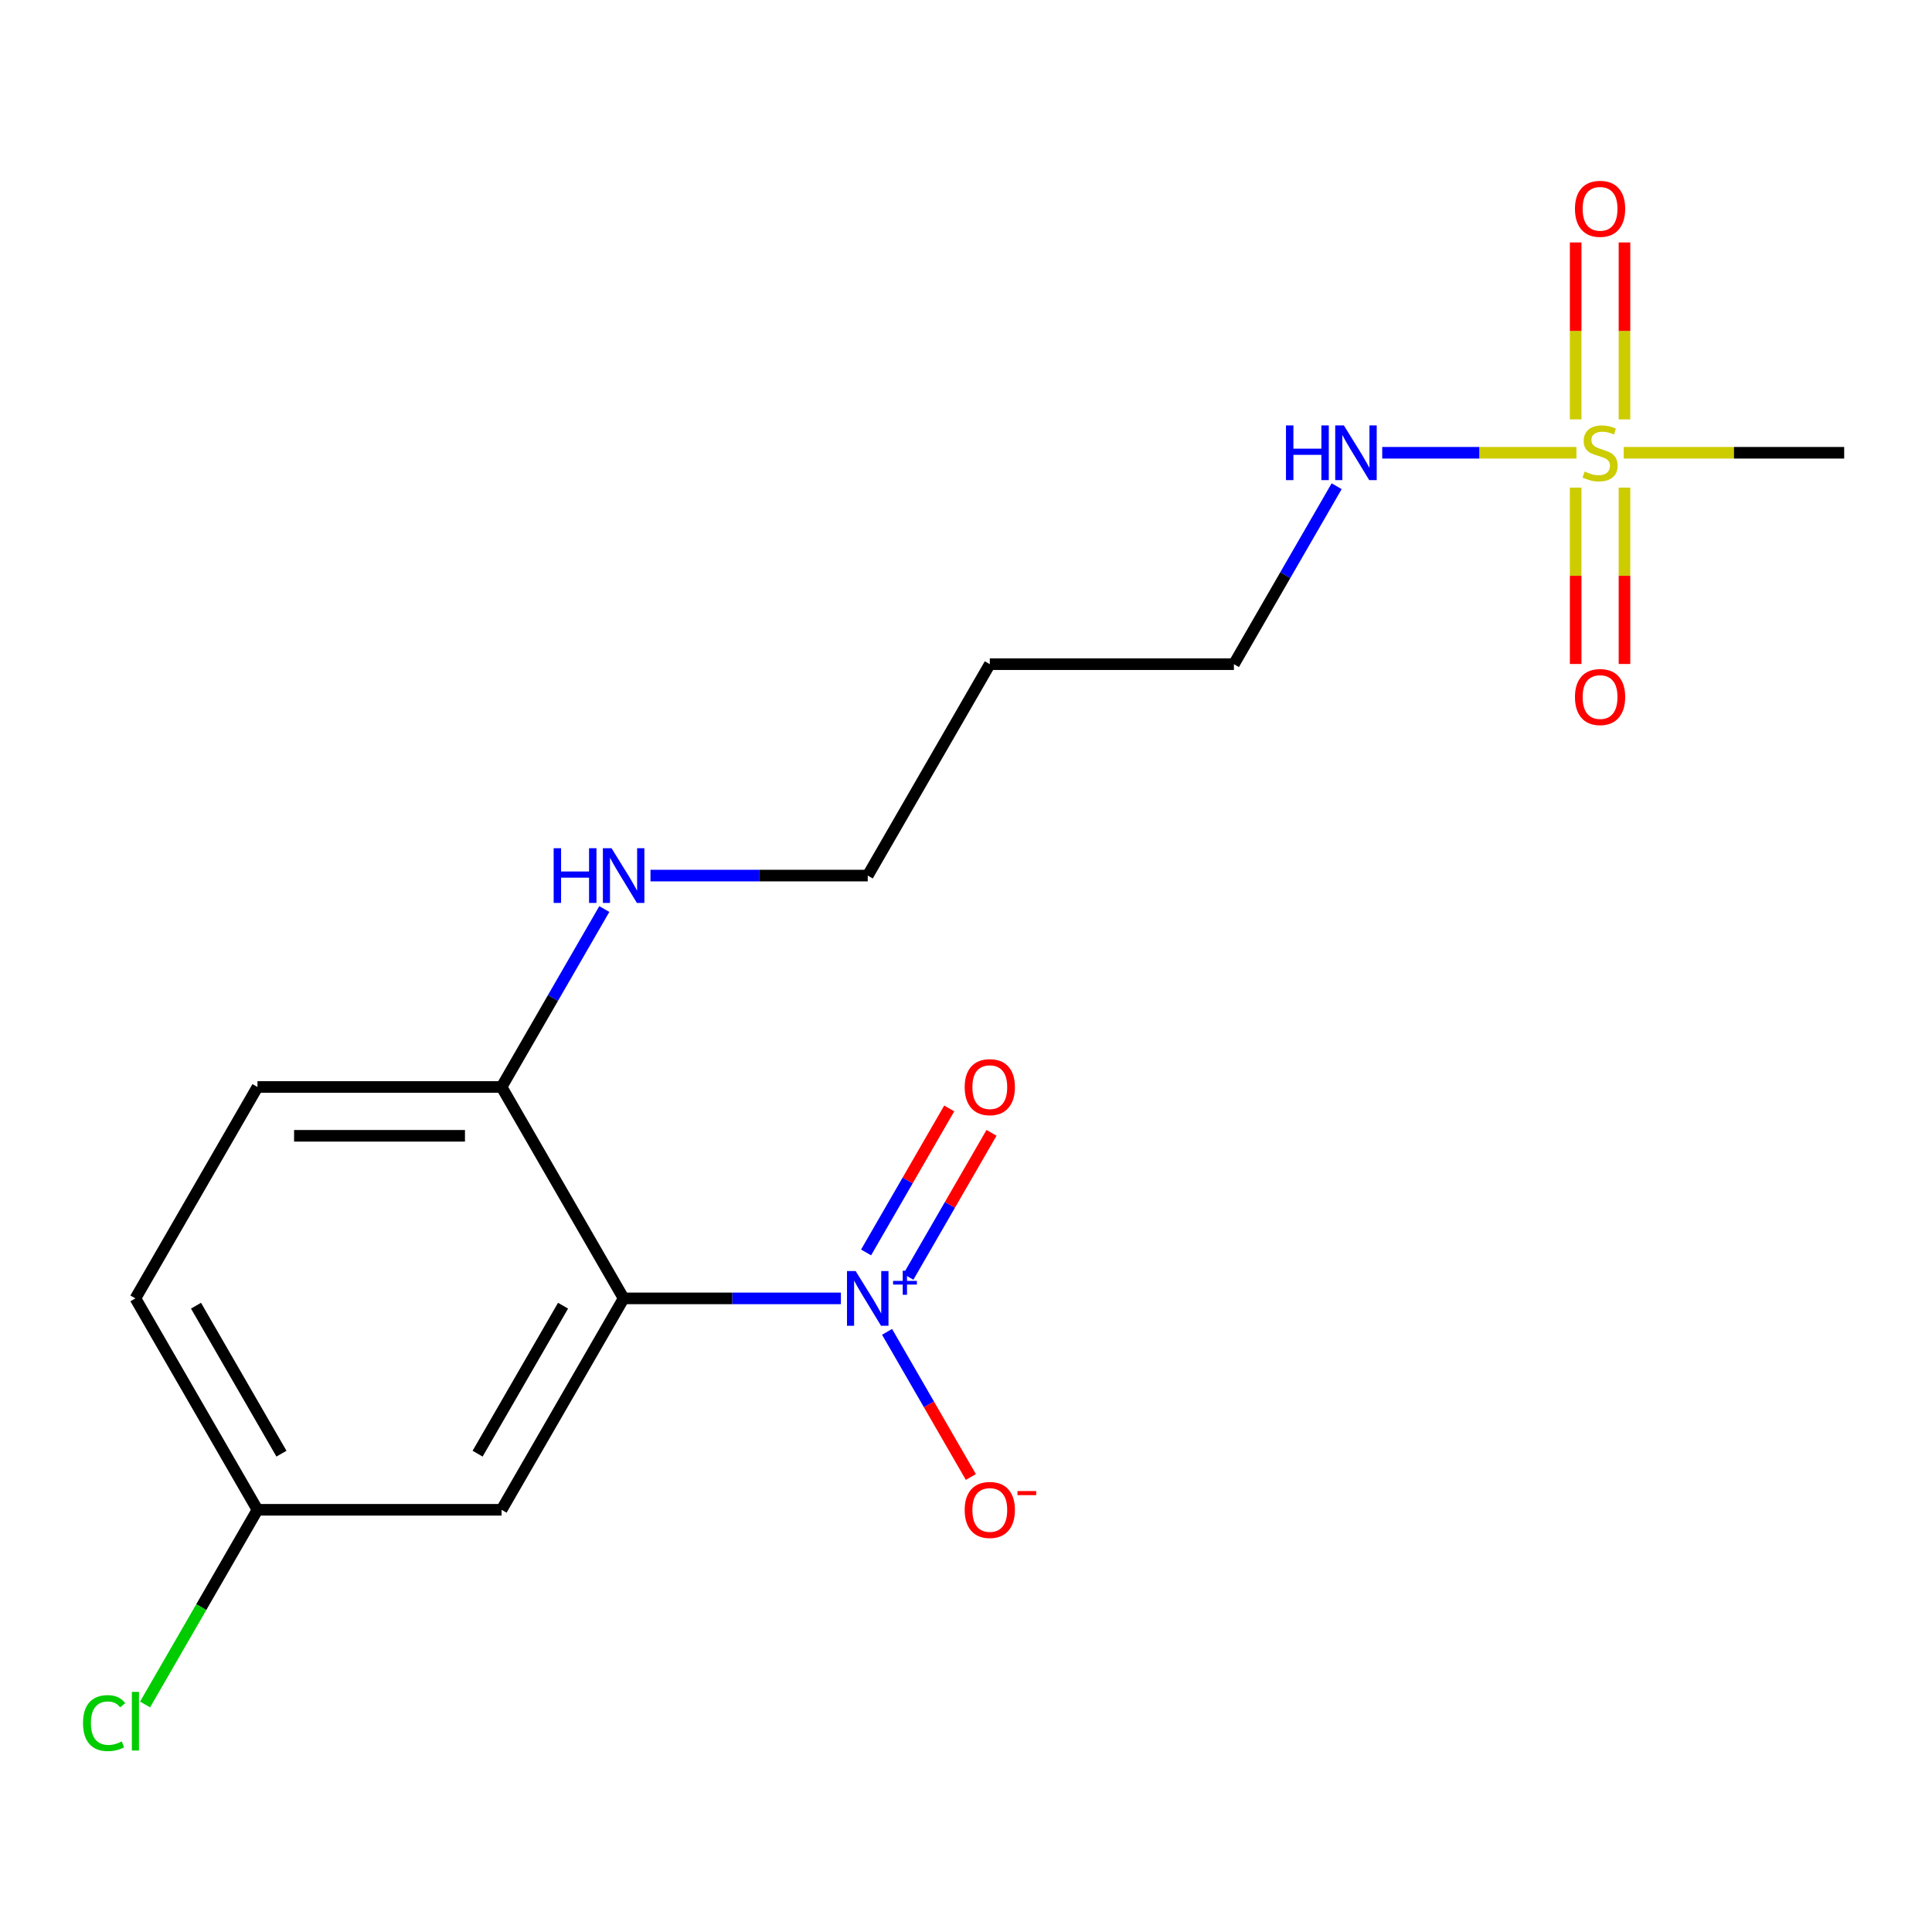 <?xml version='1.0' encoding='iso-8859-1'?>
<svg version='1.1' baseProfile='full'
              xmlns='http://www.w3.org/2000/svg'
                      xmlns:rdkit='http://www.rdkit.org/xml'
                      xmlns:xlink='http://www.w3.org/1999/xlink'
                  xml:space='preserve'
width='1000px' height='1000px' viewBox='0 0 1000 1000'>
<!-- END OF HEADER -->
<rect style='opacity:1.0;fill:#FFFFFF;stroke:none' width='1000' height='1000' x='0' y='0'> </rect>
<path class='bond-0' d='M 435.244,672.044 L 379.018,672.044' style='fill:none;fill-rule:evenodd;stroke:#0000FF;stroke-width:6px;stroke-linecap:butt;stroke-linejoin:miter;stroke-opacity:1' />
<path class='bond-0' d='M 379.018,672.044 L 322.793,672.044' style='fill:none;fill-rule:evenodd;stroke:#000000;stroke-width:6px;stroke-linecap:butt;stroke-linejoin:miter;stroke-opacity:1' />
<path class='bond-4' d='M 459.142,689.363 L 480.829,726.925' style='fill:none;fill-rule:evenodd;stroke:#0000FF;stroke-width:6px;stroke-linecap:butt;stroke-linejoin:miter;stroke-opacity:1' />
<path class='bond-4' d='M 480.829,726.925 L 502.516,764.488' style='fill:none;fill-rule:evenodd;stroke:#FF0000;stroke-width:6px;stroke-linecap:butt;stroke-linejoin:miter;stroke-opacity:1' />
<path class='bond-7' d='M 470.17,660.894 L 491.688,623.624' style='fill:none;fill-rule:evenodd;stroke:#0000FF;stroke-width:6px;stroke-linecap:butt;stroke-linejoin:miter;stroke-opacity:1' />
<path class='bond-7' d='M 491.688,623.624 L 513.206,586.353' style='fill:none;fill-rule:evenodd;stroke:#FF0000;stroke-width:6px;stroke-linecap:butt;stroke-linejoin:miter;stroke-opacity:1' />
<path class='bond-7' d='M 448.286,648.259 L 469.804,610.988' style='fill:none;fill-rule:evenodd;stroke:#0000FF;stroke-width:6px;stroke-linecap:butt;stroke-linejoin:miter;stroke-opacity:1' />
<path class='bond-7' d='M 469.804,610.988 L 491.322,573.718' style='fill:none;fill-rule:evenodd;stroke:#FF0000;stroke-width:6px;stroke-linecap:butt;stroke-linejoin:miter;stroke-opacity:1' />
<path class='bond-2' d='M 322.793,672.044 L 259.617,781.467' style='fill:none;fill-rule:evenodd;stroke:#000000;stroke-width:6px;stroke-linecap:butt;stroke-linejoin:miter;stroke-opacity:1' />
<path class='bond-2' d='M 291.432,675.822 L 247.209,752.418' style='fill:none;fill-rule:evenodd;stroke:#000000;stroke-width:6px;stroke-linecap:butt;stroke-linejoin:miter;stroke-opacity:1' />
<path class='bond-3' d='M 322.793,672.044 L 259.617,562.621' style='fill:none;fill-rule:evenodd;stroke:#000000;stroke-width:6px;stroke-linecap:butt;stroke-linejoin:miter;stroke-opacity:1' />
<path class='bond-1' d='M 815.956,234.353 L 765.697,234.353' style='fill:none;fill-rule:evenodd;stroke:#CCCC00;stroke-width:6px;stroke-linecap:butt;stroke-linejoin:miter;stroke-opacity:1' />
<path class='bond-1' d='M 765.697,234.353 L 715.437,234.353' style='fill:none;fill-rule:evenodd;stroke:#0000FF;stroke-width:6px;stroke-linecap:butt;stroke-linejoin:miter;stroke-opacity:1' />
<path class='bond-5' d='M 815.56,252.391 L 815.56,298.033' style='fill:none;fill-rule:evenodd;stroke:#CCCC00;stroke-width:6px;stroke-linecap:butt;stroke-linejoin:miter;stroke-opacity:1' />
<path class='bond-5' d='M 815.56,298.033 L 815.56,343.675' style='fill:none;fill-rule:evenodd;stroke:#FF0000;stroke-width:6px;stroke-linecap:butt;stroke-linejoin:miter;stroke-opacity:1' />
<path class='bond-5' d='M 840.83,252.391 L 840.83,298.033' style='fill:none;fill-rule:evenodd;stroke:#CCCC00;stroke-width:6px;stroke-linecap:butt;stroke-linejoin:miter;stroke-opacity:1' />
<path class='bond-5' d='M 840.83,298.033 L 840.83,343.675' style='fill:none;fill-rule:evenodd;stroke:#FF0000;stroke-width:6px;stroke-linecap:butt;stroke-linejoin:miter;stroke-opacity:1' />
<path class='bond-6' d='M 840.83,217.074 L 840.83,171.281' style='fill:none;fill-rule:evenodd;stroke:#CCCC00;stroke-width:6px;stroke-linecap:butt;stroke-linejoin:miter;stroke-opacity:1' />
<path class='bond-6' d='M 840.83,171.281 L 840.83,125.489' style='fill:none;fill-rule:evenodd;stroke:#FF0000;stroke-width:6px;stroke-linecap:butt;stroke-linejoin:miter;stroke-opacity:1' />
<path class='bond-6' d='M 815.56,217.074 L 815.56,171.281' style='fill:none;fill-rule:evenodd;stroke:#CCCC00;stroke-width:6px;stroke-linecap:butt;stroke-linejoin:miter;stroke-opacity:1' />
<path class='bond-6' d='M 815.56,171.281 L 815.56,125.489' style='fill:none;fill-rule:evenodd;stroke:#FF0000;stroke-width:6px;stroke-linecap:butt;stroke-linejoin:miter;stroke-opacity:1' />
<path class='bond-12' d='M 840.434,234.353 L 897.49,234.353' style='fill:none;fill-rule:evenodd;stroke:#CCCC00;stroke-width:6px;stroke-linecap:butt;stroke-linejoin:miter;stroke-opacity:1' />
<path class='bond-12' d='M 897.49,234.353 L 954.545,234.353' style='fill:none;fill-rule:evenodd;stroke:#000000;stroke-width:6px;stroke-linecap:butt;stroke-linejoin:miter;stroke-opacity:1' />
<path class='bond-10' d='M 259.617,781.467 L 133.267,781.467' style='fill:none;fill-rule:evenodd;stroke:#000000;stroke-width:6px;stroke-linecap:butt;stroke-linejoin:miter;stroke-opacity:1' />
<path class='bond-9' d='M 259.617,562.621 L 133.267,562.621' style='fill:none;fill-rule:evenodd;stroke:#000000;stroke-width:6px;stroke-linecap:butt;stroke-linejoin:miter;stroke-opacity:1' />
<path class='bond-9' d='M 240.665,587.891 L 152.219,587.891' style='fill:none;fill-rule:evenodd;stroke:#000000;stroke-width:6px;stroke-linecap:butt;stroke-linejoin:miter;stroke-opacity:1' />
<path class='bond-11' d='M 259.617,562.621 L 286.205,516.569' style='fill:none;fill-rule:evenodd;stroke:#000000;stroke-width:6px;stroke-linecap:butt;stroke-linejoin:miter;stroke-opacity:1' />
<path class='bond-11' d='M 286.205,516.569 L 312.794,470.517' style='fill:none;fill-rule:evenodd;stroke:#0000FF;stroke-width:6px;stroke-linecap:butt;stroke-linejoin:miter;stroke-opacity:1' />
<path class='bond-8' d='M 691.845,251.671 L 665.257,297.724' style='fill:none;fill-rule:evenodd;stroke:#0000FF;stroke-width:6px;stroke-linecap:butt;stroke-linejoin:miter;stroke-opacity:1' />
<path class='bond-8' d='M 665.257,297.724 L 638.669,343.776' style='fill:none;fill-rule:evenodd;stroke:#000000;stroke-width:6px;stroke-linecap:butt;stroke-linejoin:miter;stroke-opacity:1' />
<path class='bond-13' d='M 133.267,562.621 L 70.091,672.044' style='fill:none;fill-rule:evenodd;stroke:#000000;stroke-width:6px;stroke-linecap:butt;stroke-linejoin:miter;stroke-opacity:1' />
<path class='bond-14' d='M 133.267,781.467 L 104.178,831.849' style='fill:none;fill-rule:evenodd;stroke:#000000;stroke-width:6px;stroke-linecap:butt;stroke-linejoin:miter;stroke-opacity:1' />
<path class='bond-14' d='M 104.178,831.849 L 75.09,882.231' style='fill:none;fill-rule:evenodd;stroke:#00CC00;stroke-width:6px;stroke-linecap:butt;stroke-linejoin:miter;stroke-opacity:1' />
<path class='bond-18' d='M 133.267,781.467 L 70.091,672.044' style='fill:none;fill-rule:evenodd;stroke:#000000;stroke-width:6px;stroke-linecap:butt;stroke-linejoin:miter;stroke-opacity:1' />
<path class='bond-18' d='M 145.675,752.418 L 101.452,675.822' style='fill:none;fill-rule:evenodd;stroke:#000000;stroke-width:6px;stroke-linecap:butt;stroke-linejoin:miter;stroke-opacity:1' />
<path class='bond-17' d='M 336.691,453.198 L 392.917,453.198' style='fill:none;fill-rule:evenodd;stroke:#0000FF;stroke-width:6px;stroke-linecap:butt;stroke-linejoin:miter;stroke-opacity:1' />
<path class='bond-17' d='M 392.917,453.198 L 449.143,453.198' style='fill:none;fill-rule:evenodd;stroke:#000000;stroke-width:6px;stroke-linecap:butt;stroke-linejoin:miter;stroke-opacity:1' />
<path class='bond-15' d='M 512.318,343.776 L 449.143,453.198' style='fill:none;fill-rule:evenodd;stroke:#000000;stroke-width:6px;stroke-linecap:butt;stroke-linejoin:miter;stroke-opacity:1' />
<path class='bond-16' d='M 512.318,343.776 L 638.669,343.776' style='fill:none;fill-rule:evenodd;stroke:#000000;stroke-width:6px;stroke-linecap:butt;stroke-linejoin:miter;stroke-opacity:1' />
<path  class='atom-0' d='M 442.883 657.884
L 452.163 672.884
Q 453.083 674.364, 454.563 677.044
Q 456.043 679.724, 456.123 679.884
L 456.123 657.884
L 459.883 657.884
L 459.883 686.204
L 456.003 686.204
L 446.043 669.804
Q 444.883 667.884, 443.643 665.684
Q 442.443 663.484, 442.083 662.804
L 442.083 686.204
L 438.403 686.204
L 438.403 657.884
L 442.883 657.884
' fill='#0000FF'/>
<path  class='atom-0' d='M 462.259 662.989
L 467.249 662.989
L 467.249 657.735
L 469.466 657.735
L 469.466 662.989
L 474.588 662.989
L 474.588 664.89
L 469.466 664.89
L 469.466 670.17
L 467.249 670.17
L 467.249 664.89
L 462.259 664.89
L 462.259 662.989
' fill='#0000FF'/>
<path  class='atom-2' d='M 820.195 244.073
Q 820.515 244.193, 821.835 244.753
Q 823.155 245.313, 824.595 245.673
Q 826.075 245.993, 827.515 245.993
Q 830.195 245.993, 831.755 244.713
Q 833.315 243.393, 833.315 241.113
Q 833.315 239.553, 832.515 238.593
Q 831.755 237.633, 830.555 237.113
Q 829.355 236.593, 827.355 235.993
Q 824.835 235.233, 823.315 234.513
Q 821.835 233.793, 820.755 232.273
Q 819.715 230.753, 819.715 228.193
Q 819.715 224.633, 822.115 222.433
Q 824.555 220.233, 829.355 220.233
Q 832.635 220.233, 836.355 221.793
L 835.435 224.873
Q 832.035 223.473, 829.475 223.473
Q 826.715 223.473, 825.195 224.633
Q 823.675 225.753, 823.715 227.713
Q 823.715 229.233, 824.475 230.153
Q 825.275 231.073, 826.395 231.593
Q 827.555 232.113, 829.475 232.713
Q 832.035 233.513, 833.555 234.313
Q 835.075 235.113, 836.155 236.753
Q 837.275 238.353, 837.275 241.113
Q 837.275 245.033, 834.635 247.153
Q 832.035 249.233, 827.675 249.233
Q 825.155 249.233, 823.235 248.673
Q 821.355 248.153, 819.115 247.233
L 820.195 244.073
' fill='#CCCC00'/>
<path  class='atom-5' d='M 499.318 781.547
Q 499.318 774.747, 502.678 770.947
Q 506.038 767.147, 512.318 767.147
Q 518.598 767.147, 521.958 770.947
Q 525.318 774.747, 525.318 781.547
Q 525.318 788.427, 521.918 792.347
Q 518.518 796.227, 512.318 796.227
Q 506.078 796.227, 502.678 792.347
Q 499.318 788.467, 499.318 781.547
M 512.318 793.027
Q 516.638 793.027, 518.958 790.147
Q 521.318 787.227, 521.318 781.547
Q 521.318 775.987, 518.958 773.187
Q 516.638 770.347, 512.318 770.347
Q 507.998 770.347, 505.638 773.147
Q 503.318 775.947, 503.318 781.547
Q 503.318 787.267, 505.638 790.147
Q 507.998 793.027, 512.318 793.027
' fill='#FF0000'/>
<path  class='atom-5' d='M 526.638 771.769
L 536.327 771.769
L 536.327 773.881
L 526.638 773.881
L 526.638 771.769
' fill='#FF0000'/>
<path  class='atom-6' d='M 815.195 360.783
Q 815.195 353.983, 818.555 350.183
Q 821.915 346.383, 828.195 346.383
Q 834.475 346.383, 837.835 350.183
Q 841.195 353.983, 841.195 360.783
Q 841.195 367.663, 837.795 371.583
Q 834.395 375.463, 828.195 375.463
Q 821.955 375.463, 818.555 371.583
Q 815.195 367.703, 815.195 360.783
M 828.195 372.263
Q 832.515 372.263, 834.835 369.383
Q 837.195 366.463, 837.195 360.783
Q 837.195 355.223, 834.835 352.423
Q 832.515 349.583, 828.195 349.583
Q 823.875 349.583, 821.515 352.383
Q 819.195 355.183, 819.195 360.783
Q 819.195 366.503, 821.515 369.383
Q 823.875 372.263, 828.195 372.263
' fill='#FF0000'/>
<path  class='atom-7' d='M 815.195 108.082
Q 815.195 101.282, 818.555 97.482
Q 821.915 93.682, 828.195 93.682
Q 834.475 93.682, 837.835 97.482
Q 841.195 101.282, 841.195 108.082
Q 841.195 114.962, 837.795 118.882
Q 834.395 122.762, 828.195 122.762
Q 821.955 122.762, 818.555 118.882
Q 815.195 115.002, 815.195 108.082
M 828.195 119.562
Q 832.515 119.562, 834.835 116.682
Q 837.195 113.762, 837.195 108.082
Q 837.195 102.522, 834.835 99.722
Q 832.515 96.882, 828.195 96.882
Q 823.875 96.882, 821.515 99.682
Q 819.195 102.482, 819.195 108.082
Q 819.195 113.802, 821.515 116.682
Q 823.875 119.562, 828.195 119.562
' fill='#FF0000'/>
<path  class='atom-8' d='M 499.318 562.701
Q 499.318 555.901, 502.678 552.101
Q 506.038 548.301, 512.318 548.301
Q 518.598 548.301, 521.958 552.101
Q 525.318 555.901, 525.318 562.701
Q 525.318 569.581, 521.918 573.501
Q 518.518 577.381, 512.318 577.381
Q 506.078 577.381, 502.678 573.501
Q 499.318 569.621, 499.318 562.701
M 512.318 574.181
Q 516.638 574.181, 518.958 571.301
Q 521.318 568.381, 521.318 562.701
Q 521.318 557.141, 518.958 554.341
Q 516.638 551.501, 512.318 551.501
Q 507.998 551.501, 505.638 554.301
Q 503.318 557.101, 503.318 562.701
Q 503.318 568.421, 505.638 571.301
Q 507.998 574.181, 512.318 574.181
' fill='#FF0000'/>
<path  class='atom-9' d='M 665.624 220.193
L 669.464 220.193
L 669.464 232.233
L 683.944 232.233
L 683.944 220.193
L 687.784 220.193
L 687.784 248.513
L 683.944 248.513
L 683.944 235.433
L 669.464 235.433
L 669.464 248.513
L 665.624 248.513
L 665.624 220.193
' fill='#0000FF'/>
<path  class='atom-9' d='M 695.584 220.193
L 704.864 235.193
Q 705.784 236.673, 707.264 239.353
Q 708.744 242.033, 708.824 242.193
L 708.824 220.193
L 712.584 220.193
L 712.584 248.513
L 708.704 248.513
L 698.744 232.113
Q 697.584 230.193, 696.344 227.993
Q 695.144 225.793, 694.784 225.113
L 694.784 248.513
L 691.104 248.513
L 691.104 220.193
L 695.584 220.193
' fill='#0000FF'/>
<path  class='atom-12' d='M 286.573 439.038
L 290.413 439.038
L 290.413 451.078
L 304.893 451.078
L 304.893 439.038
L 308.733 439.038
L 308.733 467.358
L 304.893 467.358
L 304.893 454.278
L 290.413 454.278
L 290.413 467.358
L 286.573 467.358
L 286.573 439.038
' fill='#0000FF'/>
<path  class='atom-12' d='M 316.533 439.038
L 325.813 454.038
Q 326.733 455.518, 328.213 458.198
Q 329.693 460.878, 329.773 461.038
L 329.773 439.038
L 333.533 439.038
L 333.533 467.358
L 329.653 467.358
L 319.693 450.958
Q 318.533 449.038, 317.293 446.838
Q 316.093 444.638, 315.733 443.958
L 315.733 467.358
L 312.053 467.358
L 312.053 439.038
L 316.533 439.038
' fill='#0000FF'/>
<path  class='atom-15' d='M 42.971 891.87
Q 42.971 884.83, 46.251 881.15
Q 49.571 877.43, 55.851 877.43
Q 61.691 877.43, 64.811 881.55
L 62.171 883.71
Q 59.891 880.71, 55.851 880.71
Q 51.571 880.71, 49.291 883.59
Q 47.051 886.43, 47.051 891.87
Q 47.051 897.47, 49.371 900.35
Q 51.731 903.23, 56.291 903.23
Q 59.411 903.23, 63.051 901.35
L 64.171 904.35
Q 62.691 905.31, 60.451 905.87
Q 58.211 906.43, 55.731 906.43
Q 49.571 906.43, 46.251 902.67
Q 42.971 898.91, 42.971 891.87
' fill='#00CC00'/>
<path  class='atom-15' d='M 68.251 875.71
L 71.931 875.71
L 71.931 906.07
L 68.251 906.07
L 68.251 875.71
' fill='#00CC00'/>
</svg>
